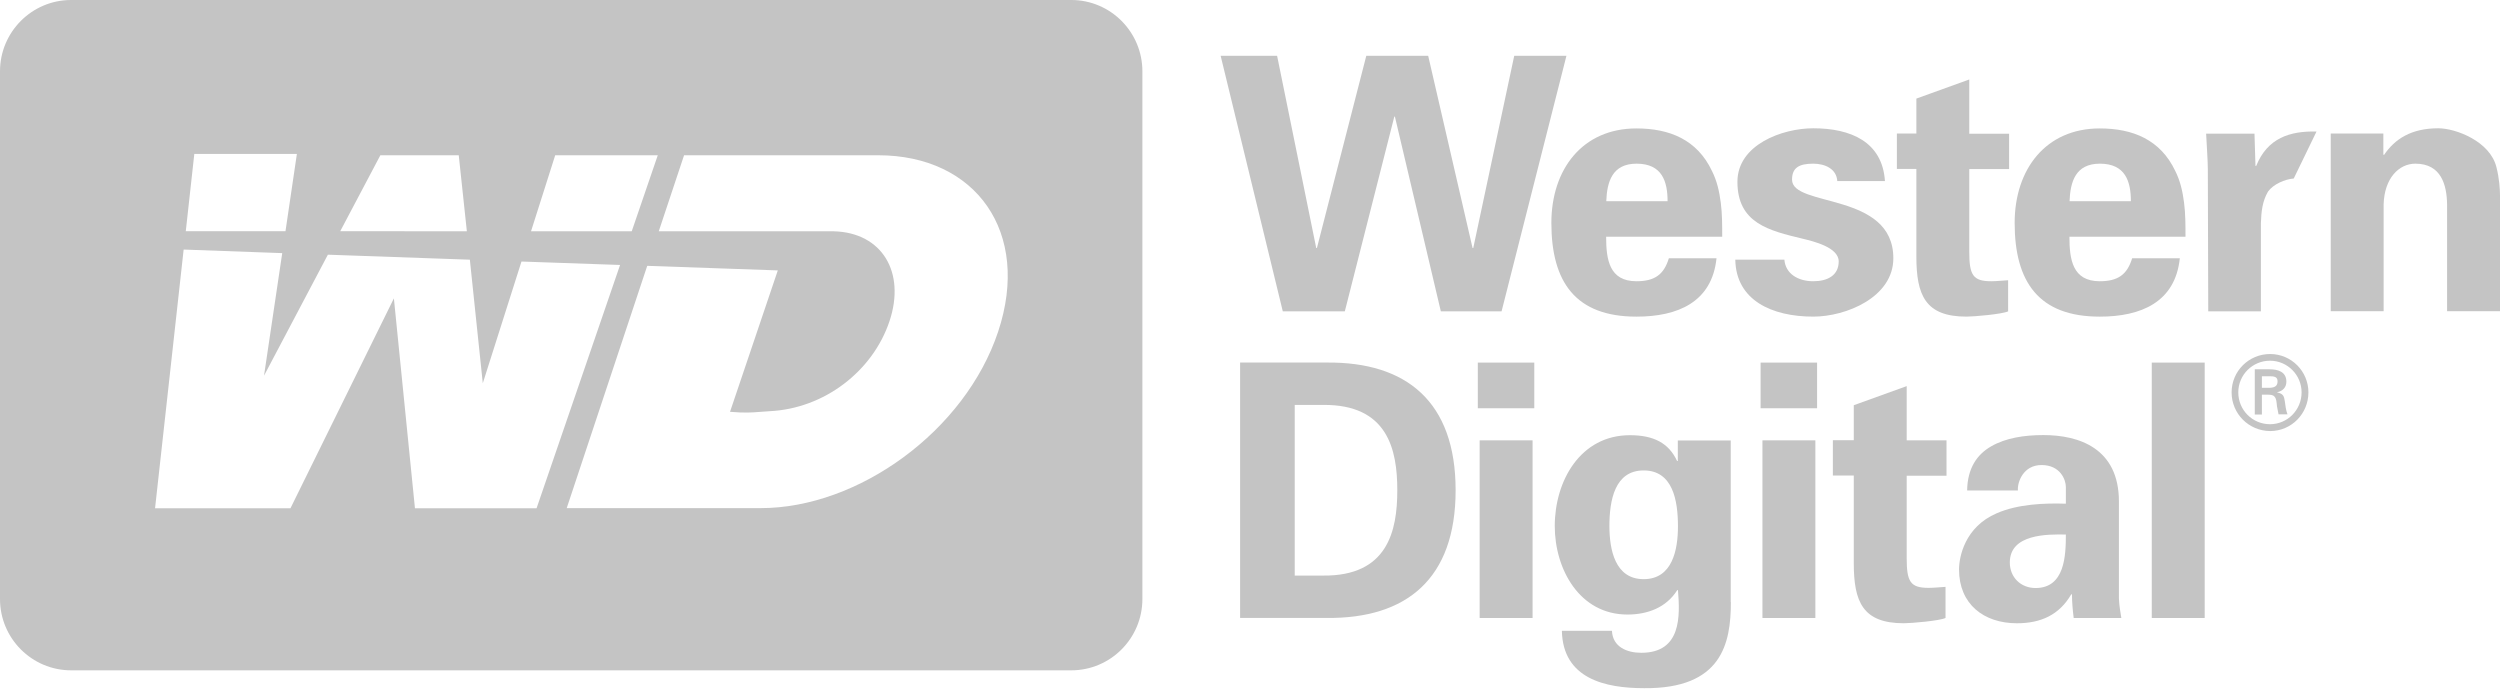 <svg width="137" height="38" viewBox="0 0 137 38" fill="none" xmlns="http://www.w3.org/2000/svg">
<path fill-rule="evenodd" clip-rule="evenodd" d="M58.706 36.734C60.857 36.734 62.603 34.983 62.603 32.825V3.91C62.603 1.752 60.857 0 58.706 0H3.898C1.746 0 0 1.752 0 3.91V32.825C0 34.983 1.746 36.734 3.898 36.734H58.706ZM36.046 8.508L34.619 12.675H29.1L30.425 8.508H36.046ZM25.584 12.675L25.139 8.508H20.844L18.646 12.668L25.584 12.675ZM26.457 21.002L28.577 14.332L33.98 14.52L29.404 27.852H22.739L21.585 16.35L15.918 27.852H8.497L10.064 13.676L15.466 13.871L14.468 20.588L17.968 13.957L25.748 14.231L26.457 21.002ZM15.645 12.668L16.269 8.437H10.648L10.181 12.668H15.645ZM37.487 8.508H48.12C53.491 8.508 56.508 12.738 54.699 18.172C52.891 23.615 47.036 27.845 41.689 27.845H31.056L35.468 14.568L42.624 14.818L40.005 22.567C40.824 22.636 41.186 22.607 41.632 22.572C41.789 22.559 41.956 22.546 42.157 22.535C45.181 22.395 47.832 20.331 48.744 17.602C49.64 14.92 48.338 12.746 45.696 12.675H36.1L37.487 8.508Z" fill="#C4C4C4"/>
<path fill-rule="evenodd" clip-rule="evenodd" d="M74.873 3.057H78.264L80.696 13.589H80.735L82.98 3.057H85.841L82.286 17.061H78.958L76.44 6.388H76.409L73.696 17.061H70.297L66.891 3.057H69.985L72.129 13.589H72.168L74.873 3.057Z" fill="#C4C4C4"/>
<path fill-rule="evenodd" clip-rule="evenodd" d="M88.016 12.965C88.016 14.224 88.187 15.412 89.676 15.412C90.682 15.412 91.181 15.045 91.454 14.153H94.065C93.815 16.562 91.937 17.352 89.676 17.352C86.348 17.352 85.015 15.467 85.015 12.214C85.015 9.282 86.714 7.038 89.676 7.038C91.493 7.038 93.005 7.656 93.815 9.368C94.088 9.908 94.221 10.494 94.299 11.112C94.377 11.714 94.377 12.332 94.377 12.973H88.016V12.965ZM91.383 11.026C91.383 9.962 91.095 8.969 89.684 8.969C88.351 8.969 88.063 9.962 88.024 11.026H91.383V11.026Z" fill="#C4C4C4"/>
<path fill-rule="evenodd" clip-rule="evenodd" d="M100.683 9.923C100.644 9.266 100.029 8.969 99.366 8.969C98.571 8.969 98.204 9.204 98.204 9.845C98.204 11.377 103.755 10.502 103.755 14.153C103.755 16.288 101.167 17.351 99.366 17.351C97.105 17.351 95.133 16.46 95.094 14.231H97.784C97.846 14.99 98.516 15.412 99.366 15.412C100.161 15.412 100.761 15.084 100.761 14.325C100.761 13.551 99.366 13.223 98.789 13.082C96.934 12.636 95.211 12.229 95.211 9.962C95.211 7.929 97.667 7.03 99.366 7.03C101.416 7.03 103.154 7.765 103.295 9.923H100.683V9.923Z" fill="#C4C4C4"/>
<path fill-rule="evenodd" clip-rule="evenodd" d="M105.017 7.319V5.403L107.916 4.355V7.327H110.099V9.266H107.916V13.785C107.916 15.068 108.111 15.412 109.117 15.412C109.429 15.412 109.733 15.373 110.045 15.357V17.062C109.717 17.218 108.166 17.351 107.761 17.351C105.5 17.351 105.017 16.17 105.017 14.051V9.258H103.949V7.319H105.017Z" fill="#C4C4C4"/>
<path fill-rule="evenodd" clip-rule="evenodd" d="M113.404 12.965C113.404 14.224 113.576 15.412 115.065 15.412C116.07 15.412 116.569 15.045 116.842 14.153H119.454C119.204 16.562 117.325 17.352 115.065 17.352C111.736 17.352 110.403 15.467 110.403 12.214C110.403 9.282 112.103 7.038 115.065 7.038C116.881 7.038 118.393 7.656 119.204 9.368C119.477 9.908 119.609 10.494 119.687 11.112C119.765 11.714 119.765 12.332 119.765 12.973H113.404V12.965ZM116.772 11.026C116.772 9.962 116.484 8.969 115.073 8.969C113.74 8.969 113.451 9.962 113.412 11.026H116.772V11.026Z" fill="#C4C4C4"/>
<path fill-rule="evenodd" clip-rule="evenodd" d="M125.697 9.782C125.214 9.821 124.575 10.094 124.286 10.501C123.975 11.04 123.92 11.588 123.897 12.229V17.061H121.012L120.989 9.266C120.989 8.859 120.934 8.046 120.896 7.326H123.546L123.6 9.094H123.639C124.255 7.561 125.495 7.17 126.945 7.209L125.697 9.782Z" fill="#C4C4C4"/>
<path fill-rule="evenodd" clip-rule="evenodd" d="M130.6 8.445L130.639 8.5C131.239 7.608 132.144 7.03 133.617 7.03C134.583 7.03 136.462 7.749 136.805 9.164C136.961 9.767 137 10.384 137 10.713V17.054H134.1V11.197C134.084 10.15 133.788 8.969 132.362 8.969C131.45 8.969 130.662 9.782 130.623 11.197V17.054H127.724V7.319H130.608V8.445H130.6Z" fill="#C4C4C4"/>
<path fill-rule="evenodd" clip-rule="evenodd" d="M67.958 19.868H72.713C77.063 19.829 79.768 22.002 79.768 26.866C79.768 31.737 77.063 33.903 72.713 33.864H67.958V19.868ZM70.951 31.542H72.495C76.049 31.581 76.572 29.094 76.572 26.866C76.572 24.637 76.049 22.151 72.495 22.19H70.951V31.542Z" fill="#C4C4C4"/>
<path fill-rule="evenodd" clip-rule="evenodd" d="M84.079 19.87V22.372H80.984V19.87H84.079ZM83.985 24.131V33.866H81.085V24.131H83.985Z" fill="#C4C4C4"/>
<path fill-rule="evenodd" clip-rule="evenodd" d="M94.852 32.997C94.852 35.265 94.353 37.751 90.097 37.712C87.953 37.712 85.645 37.188 85.591 34.569H88.335C88.374 35.444 89.145 35.773 89.941 35.773C92.147 35.773 92.069 33.755 91.952 32.34H91.913C91.313 33.294 90.291 33.677 89.184 33.677C86.558 33.677 85.201 31.191 85.201 28.829C85.201 26.343 86.612 23.849 89.317 23.849C90.611 23.849 91.445 24.271 91.905 25.264H91.944V24.138H94.844V32.997H94.852ZM90.073 31.738C91.656 31.738 91.952 30.112 91.952 28.845C91.952 27.406 91.663 25.78 90.073 25.78C88.491 25.78 88.195 27.406 88.195 28.845C88.202 30.104 88.491 31.738 90.073 31.738Z" fill="#C4C4C4"/>
<path fill-rule="evenodd" clip-rule="evenodd" d="M99.576 19.87V22.372H96.481V19.87H99.576ZM99.482 24.131V33.866H96.582V24.131H99.482Z" fill="#C4C4C4"/>
<path fill-rule="evenodd" clip-rule="evenodd" d="M101.587 24.13V22.206L104.487 21.159V24.13H106.669V26.069H104.487V30.589C104.487 31.871 104.681 32.215 105.687 32.215C105.999 32.215 106.303 32.176 106.615 32.16V33.865C106.287 34.021 104.736 34.154 104.331 34.154C102.07 34.154 101.587 32.974 101.587 30.855V26.061H100.441V24.122H101.587V24.13Z" fill="#C4C4C4"/>
<path fill-rule="evenodd" clip-rule="evenodd" d="M107.799 26.884C107.815 25.664 108.337 24.905 109.117 24.459C109.912 23.998 110.933 23.842 111.978 23.842C113.926 23.842 116.117 24.561 116.117 27.485V32.803C116.14 33.287 116.21 33.577 116.249 33.866H113.638C113.583 33.42 113.544 32.975 113.544 32.568H113.505C112.851 33.694 111.845 34.155 110.528 34.155C108.711 34.155 107.355 33.108 107.355 31.207C107.355 30.527 107.667 28.877 109.421 28.127C110.582 27.619 112.048 27.564 113.209 27.603V26.688C113.209 26.281 112.897 25.484 111.876 25.484C110.871 25.484 110.543 26.43 110.582 26.876H107.799V26.884ZM110.138 30.824C110.138 31.637 110.738 32.224 111.549 32.224C113.155 32.224 113.209 30.441 113.209 29.292C112.204 29.276 110.138 29.253 110.138 30.824Z" fill="#C4C4C4"/>
<path fill-rule="evenodd" clip-rule="evenodd" d="M120.817 19.87V33.866H117.917V19.87H120.817Z" fill="#C4C4C4"/>
<path fill-rule="evenodd" clip-rule="evenodd" d="M122.292 21.503C122.292 20.338 123.235 19.4 124.404 19.4C125.565 19.4 126.501 20.346 126.501 21.503C126.501 22.676 125.565 23.622 124.404 23.622C123.235 23.614 122.292 22.676 122.292 21.503ZM126.127 21.503C126.127 20.549 125.355 19.767 124.396 19.767C123.43 19.767 122.658 20.549 122.658 21.503C122.658 22.473 123.437 23.247 124.396 23.247C125.355 23.247 126.127 22.465 126.127 21.503ZM123.952 21.644V22.715H123.562V20.237H124.365C124.817 20.237 125.293 20.362 125.293 20.917C125.293 21.206 125.121 21.425 124.786 21.495V21.503C125.129 21.574 125.168 21.722 125.207 21.988C125.238 22.223 125.269 22.481 125.355 22.707H124.864C124.833 22.567 124.802 22.41 124.778 22.262C124.755 22.051 124.755 21.855 124.638 21.73C124.544 21.628 124.412 21.636 124.279 21.628H123.952V21.644ZM124.365 21.253C124.731 21.245 124.809 21.089 124.809 20.901C124.809 20.713 124.724 20.62 124.42 20.62H123.952V21.253H124.365Z" fill="#C4C4C4"/>
</svg>
